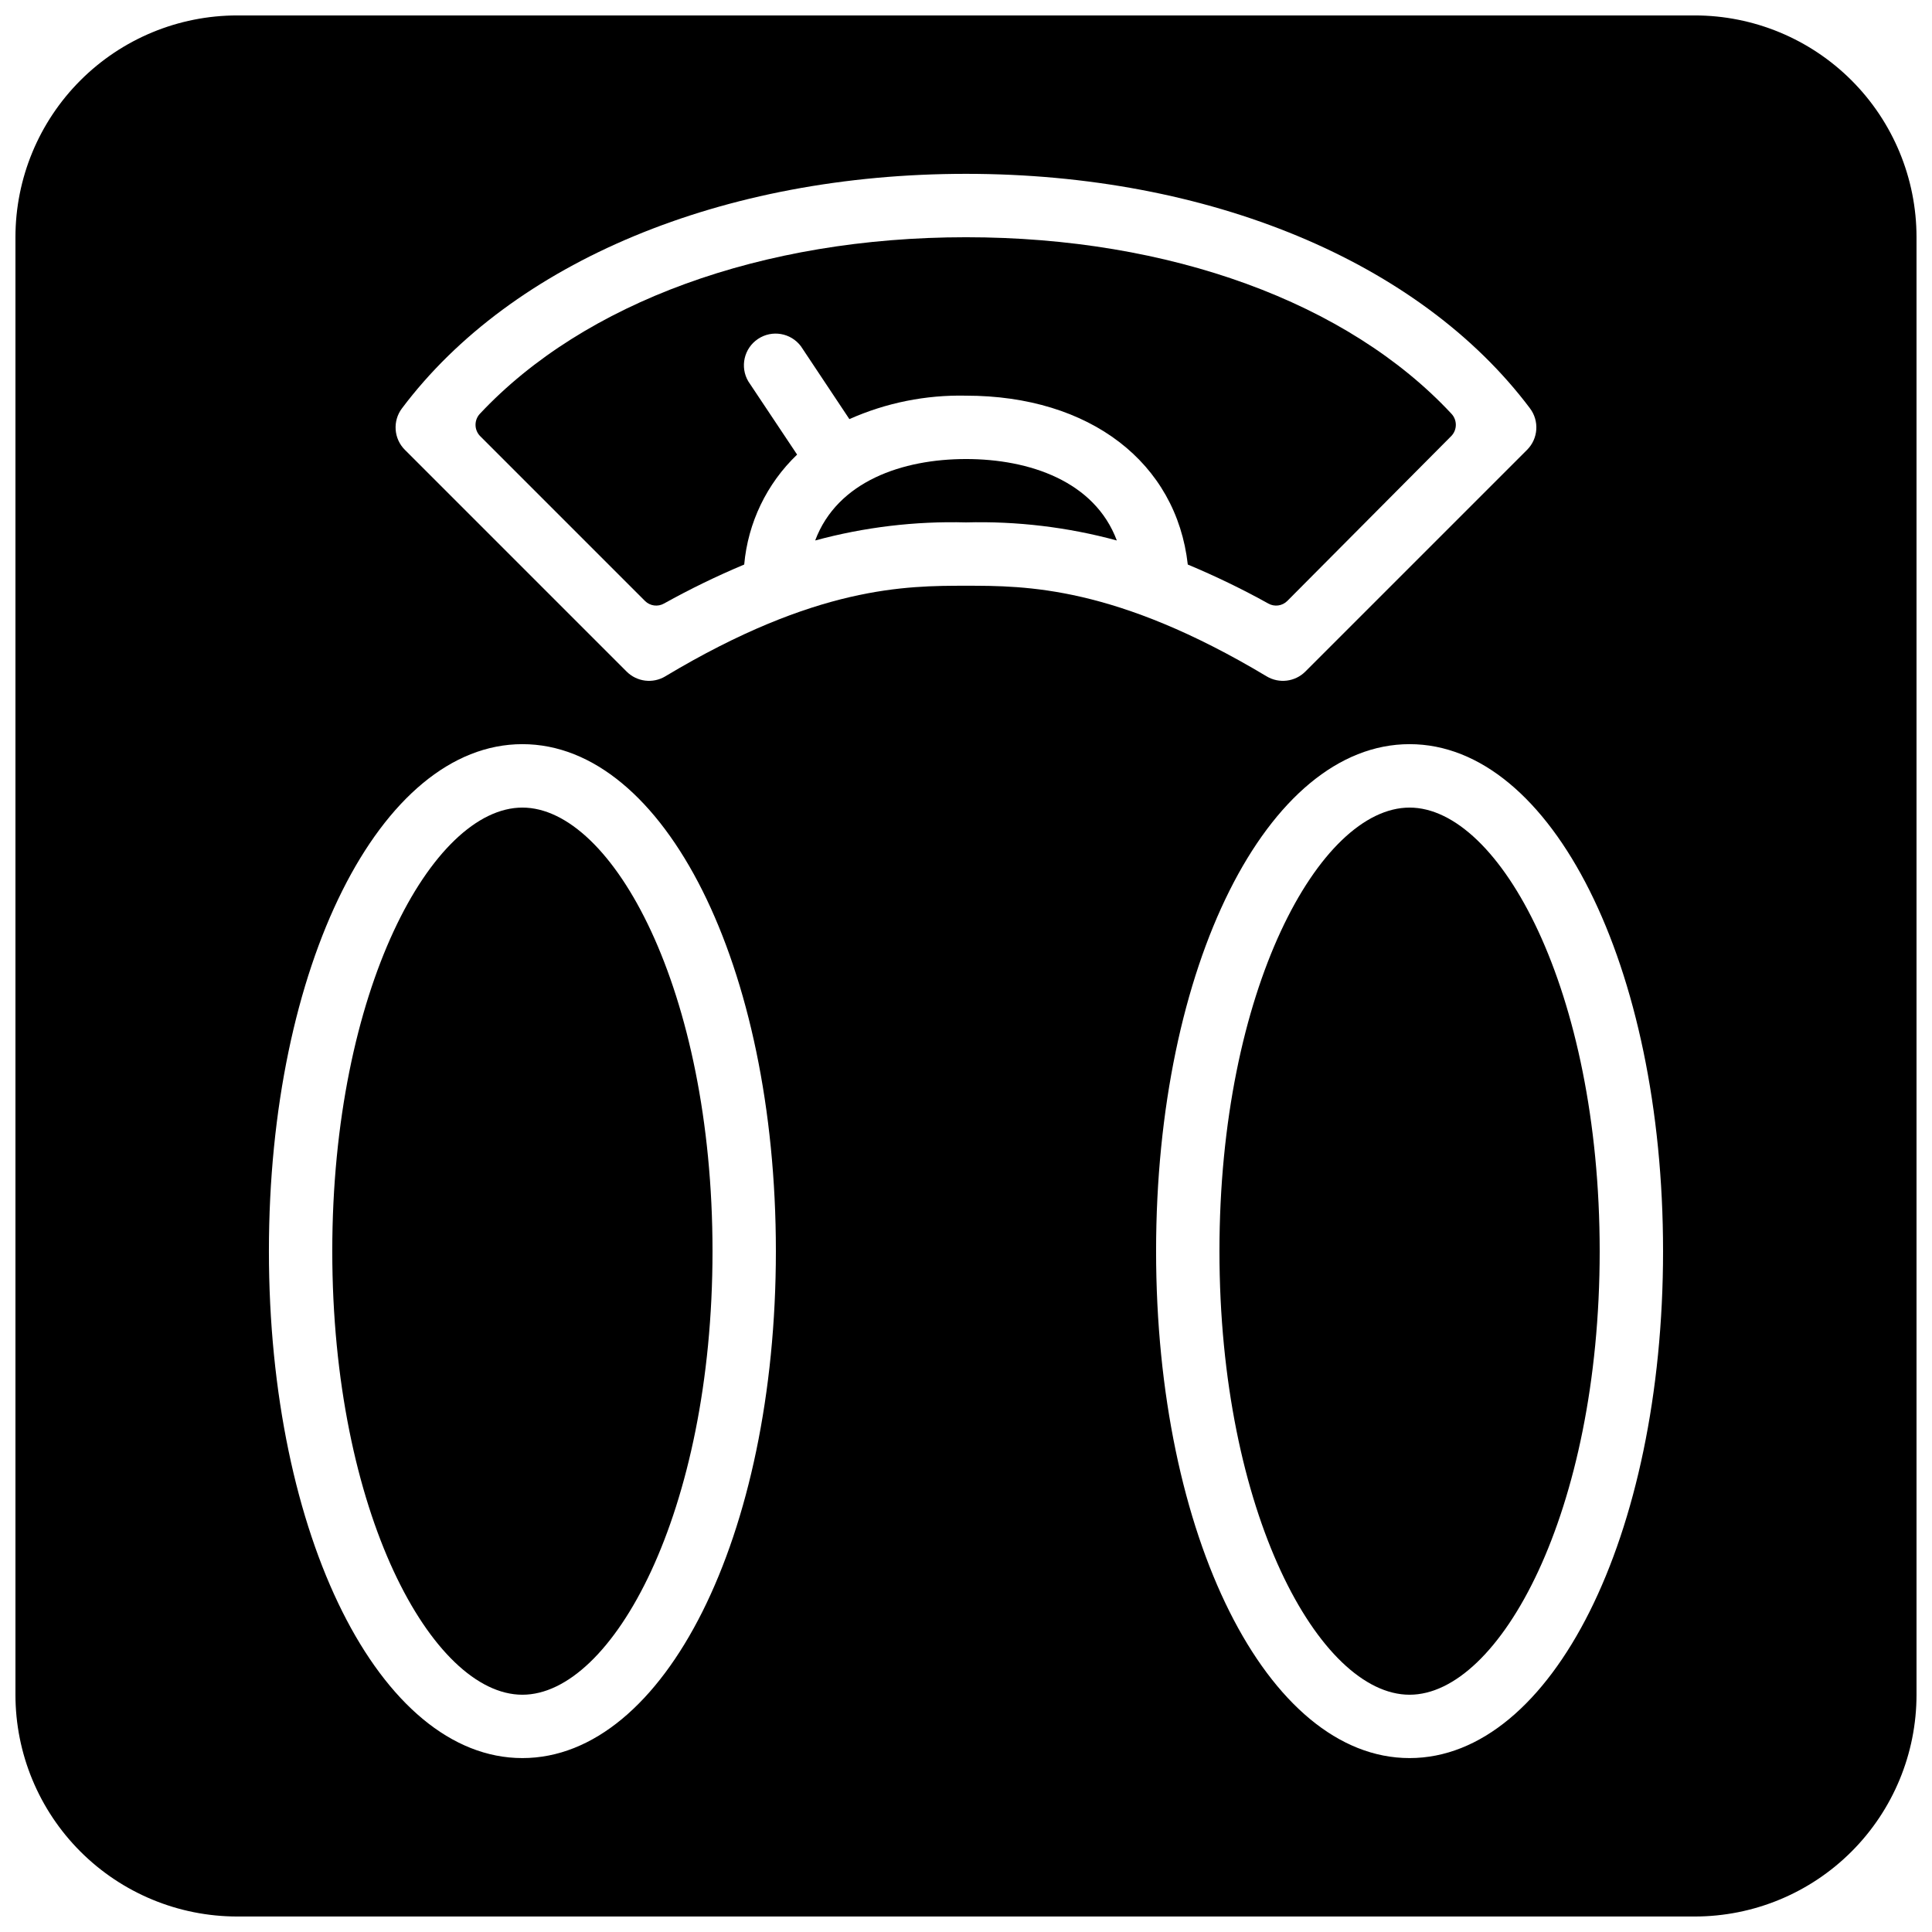 <?xml version="1.0" encoding="UTF-8"?>
<!-- Uploaded to: ICON Repo, www.svgrepo.com, Generator: ICON Repo Mixer Tools -->
<svg width="800px" height="800px" version="1.1" viewBox="144 144 512 512" xmlns="http://www.w3.org/2000/svg">
 <defs>
  <clipPath id="a">
   <path d="m148.09 148.09h503.81v503.81h-503.81z"/>
  </clipPath>
 </defs>
 <path d="m400 265.65c-16.793 0-34.09 5.879-39.969 21.578v0.004c13.016-3.535 26.48-5.148 39.969-4.789 13.484-0.359 26.949 1.254 39.969 4.789-5.879-15.703-23.176-21.582-39.969-21.582z"/>
 <g clip-path="url(#a)">
  <path d="m593.12 148.09h-386.25c-15.59 0-30.539 6.191-41.562 17.215-11.023 11.023-17.215 25.973-17.215 41.562v386.25c0 15.59 6.191 30.539 17.215 41.562 11.023 11.023 25.973 17.215 41.562 17.215h386.25c15.59 0 30.539-6.191 41.562-17.215s17.215-25.973 17.215-41.562v-386.25c0-15.59-6.191-30.539-17.215-41.562-11.023-11.023-25.973-17.215-41.562-17.215zm-310.68 461.82c-37.703 0-67.176-58.777-67.176-134.35 0-75.57 29.473-134.35 67.176-134.35s67.176 58.777 67.176 134.35c0 75.57-29.473 134.35-67.176 134.35zm37.871-286.67c-3.301 1.977-7.519 1.457-10.242-1.258l-58.777-58.777h-0.004c-2.961-2.965-3.281-7.66-0.754-11 29.223-38.879 85.059-62.137 149.46-62.137 64.402 0 120.24 23.258 149.46 62.137h-0.004c2.527 3.34 2.207 8.035-0.754 11l-58.777 58.777c-2.723 2.715-6.945 3.234-10.246 1.258-40.051-24.012-63.898-24.012-79.684-24.012-15.789 0-39.633 0-79.688 24.012zm197.24 286.67c-37.703 0-67.176-58.777-67.176-134.35 0-75.57 29.473-134.35 67.176-134.35 37.703 0 67.176 58.777 67.176 134.35 0 75.57-29.477 134.35-67.176 134.35z"/>
 </g>
 <path d="m528.64 259.52c1.559-1.648 1.559-4.227 0-5.879-27.457-29.473-74.562-46.77-128.64-46.77-54.078 0-101.18 17.297-128.81 46.77-1.559 1.652-1.559 4.231 0 5.879l43.746 43.746c1.34 1.332 3.398 1.605 5.039 0.672 6.887-3.832 13.977-7.281 21.246-10.328 0.992-11.086 5.977-21.441 14.02-29.137l-12.93-19.398v0.004c-2.269-3.836-1.145-8.777 2.562-11.254 3.703-2.477 8.695-1.629 11.375 1.934l12.848 19.312c9.715-4.328 20.27-6.449 30.902-6.215 32.914 0 55.754 17.801 58.777 44.754 7.293 3.047 14.414 6.492 21.328 10.328 1.637 0.934 3.699 0.66 5.035-0.672z"/>
 <path d="m282.44 358.02c-23.848 0-50.383 48.281-50.383 117.55 0 69.273 26.535 117.55 50.383 117.55s50.383-48.281 50.383-117.55c0-69.273-26.535-117.55-50.383-117.55z"/>
 <path d="m517.55 358.02c-23.848 0-50.383 48.281-50.383 117.55 0 69.273 26.535 117.55 50.383 117.55 23.848 0 50.383-48.281 50.383-117.55-0.004-69.273-26.535-117.55-50.383-117.55z"/>
</svg>